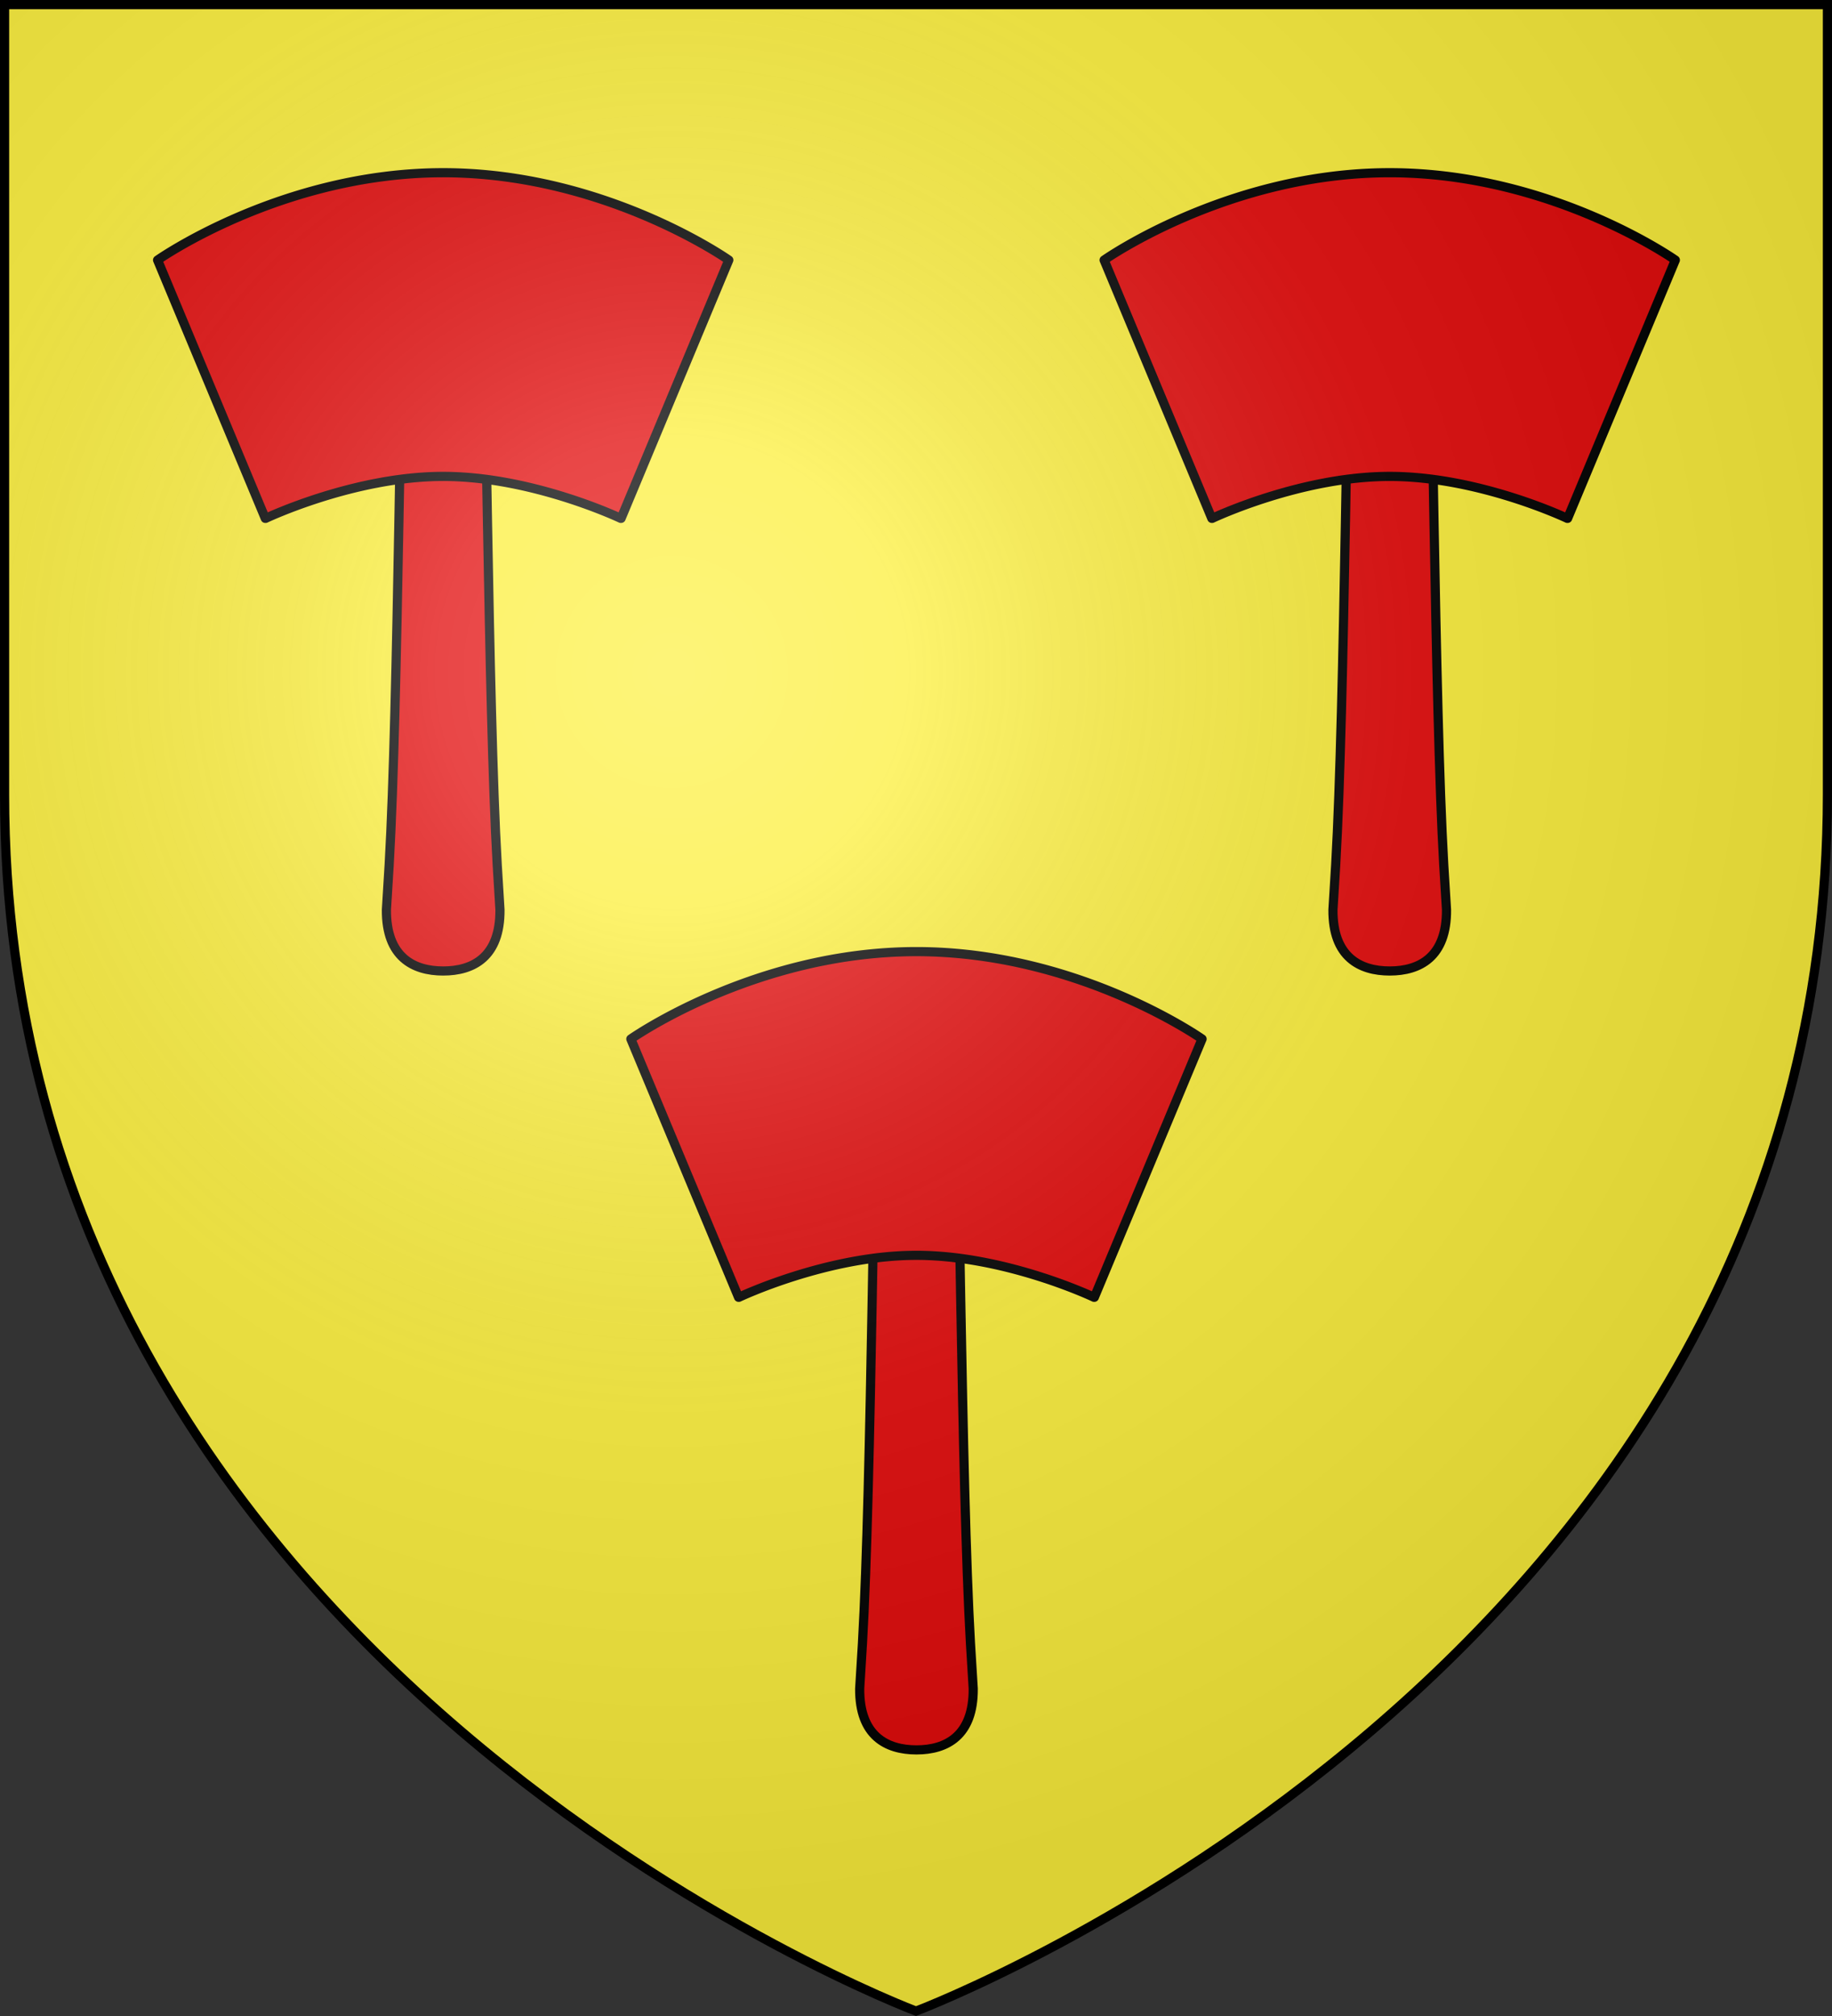<svg xmlns="http://www.w3.org/2000/svg" xmlns:xlink="http://www.w3.org/1999/xlink" width="600" height="660" viewBox="-300 -300 600 660"><rect x="-300" y="-300" width="600" height="660" fill="#333333" stroke="none"/><radialGradient id="c" cx="-80" cy="-80" r="405" gradientUnits="userSpaceOnUse"><stop offset="0" stop-color="#fff" stop-opacity=".31"/><stop offset=".19" stop-color="#fff" stop-opacity=".25"/><stop offset=".6" stop-color="#6b6b6b" stop-opacity=".125"/><stop offset="1" stop-opacity=".125"/></radialGradient><path fill="#fcef3c" d="M-298.5-298.5h597v258.543C298.5 246.291 0 358.5 0 358.5S-298.5 246.291-298.5-39.957z"/><g id="a" fill="#e20909" stroke="#000" stroke-linecap="round" stroke-linejoin="round" stroke-width="2.664"><path d="M300 533.3c-8.7 0-16.6-4.1-16.5-17.8l.8-13.1c2.7-47 3.2-154 4.9-192.1.3-5.1 5.5-7.6 10.8-7.6s10.5 2.5 10.8 7.6c1.7 38.1 2.2 145.1 4.9 192.1l.8 13.1c.1 13.7-7.8 17.8-16.5 17.8" transform="matrix(1.127 0 0 1.126 -492.95 -582.61)"/><path d="m351.7 401.7-.08-.04-.02.04S326 389.5 300 389.5s-51.6 12.2-51.6 12.2l-.02-.04a1 1 0 0 1-.08.04L217 326.6s36-25.4 83-25.4 83 25.4 83 25.4z" transform="matrix(1.127 0 0 1.126 -492.95 -582.61)"/></g><use xlink:href="#a" transform="translate(310)"/><use xlink:href="#a" transform="translate(155 255)"/><path fill="url(#c)" d="M-298.5-298.5h597v258.543C298.5 246.291 0 358.5 0 358.5S-298.5 246.291-298.5-39.957z"/><path fill="none" stroke="#000" stroke-width="3" d="M-298.5-298.5h597v258.503C298.5 246.206 0 358.398 0 358.398S-298.5 246.205-298.5-39.997z"/></svg>